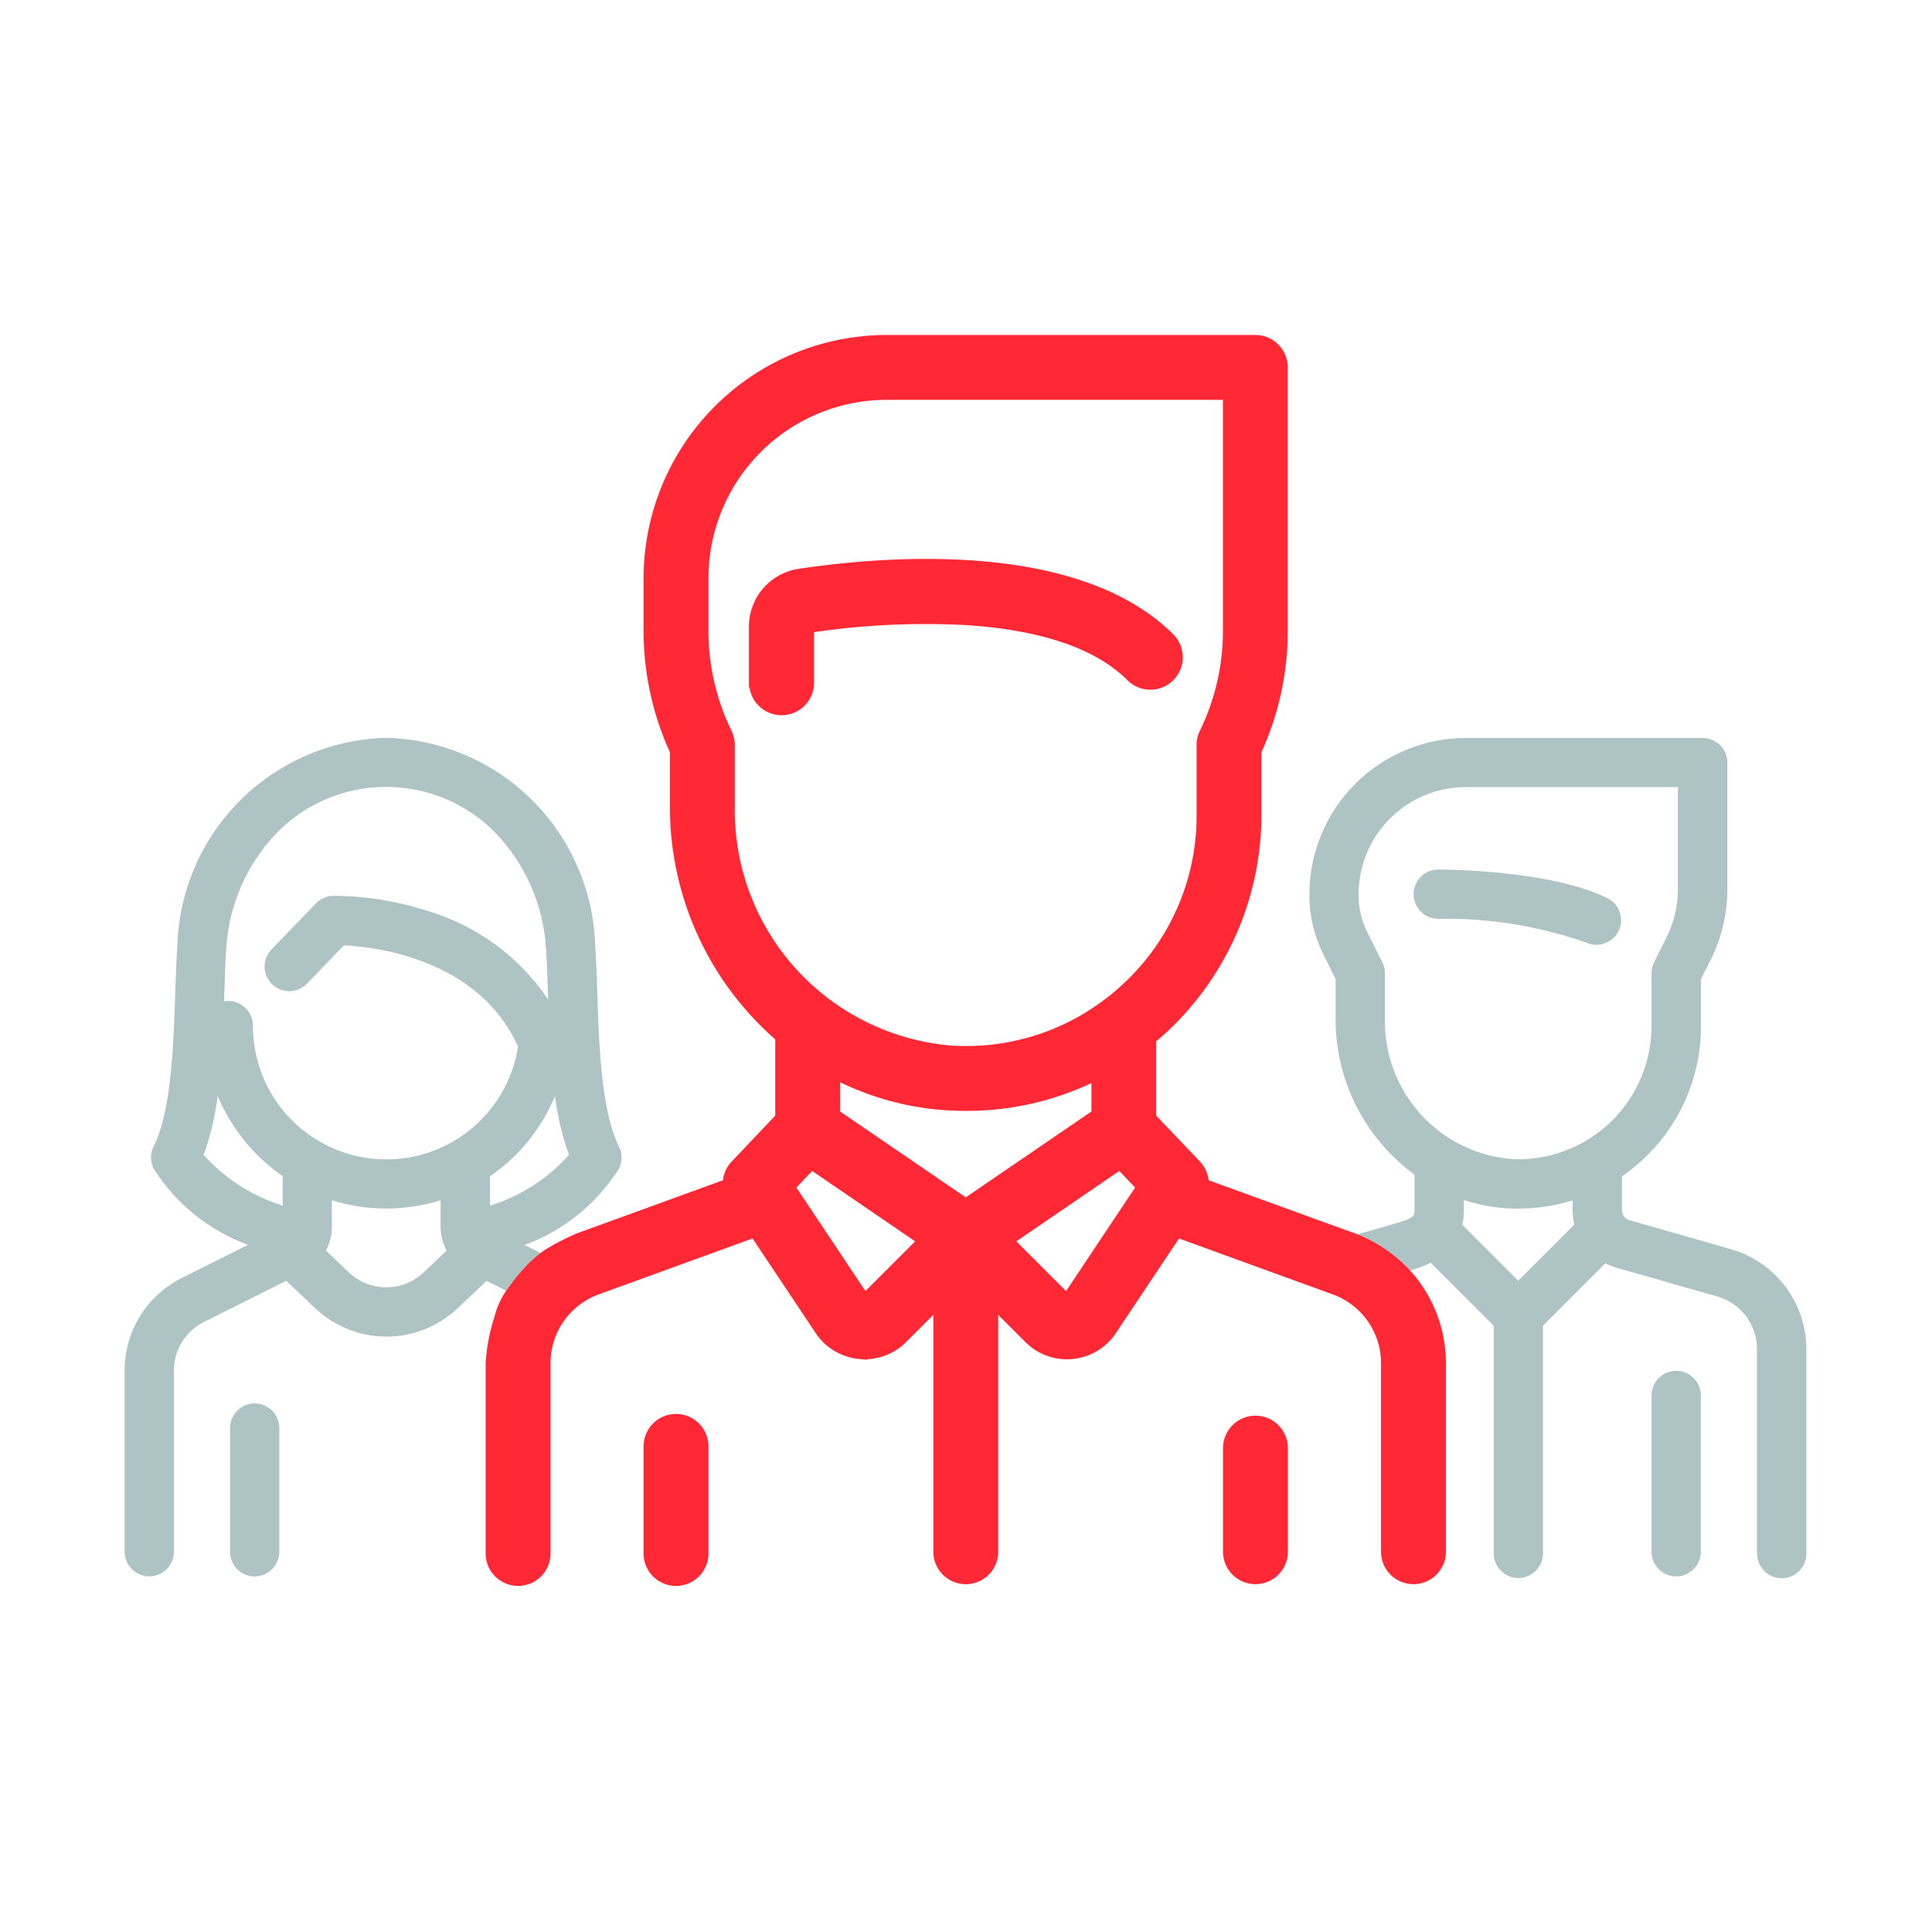 <?xml version="1.0" encoding="UTF-8"?> <svg xmlns="http://www.w3.org/2000/svg" xmlns:xlink="http://www.w3.org/1999/xlink" width="62" height="62" viewBox="0 0 62 62"> <defs> <clipPath id="clip-path"> <path id="Union_78" data-name="Union 78" d="M52.383,38.825V32.286a1.753,1.753,0,0,0-1.265-1.678l-3.265-.933a1.857,1.857,0,0,1-.336-.133l-2,2v7.279a.791.791,0,1,1-1.581,0V31.546l-2.018-2.019a4.339,4.339,0,0,1-.736.266l-.2.055a4.181,4.181,0,0,1,1.169,2.892v6.084a.79.79,0,1,1-1.58,0V32.741a2.6,2.6,0,0,0-1.705-2.434l-5.128-1.865-2.135,3.2a1.626,1.626,0,0,1-1.2.72c-.054.005-.109.009-.163.009a1.629,1.629,0,0,1-1.155-.48l-1.3-1.3v8.234a.79.79,0,1,1-1.58,0V30.591l-1.3,1.3a1.629,1.629,0,0,1-1.155.48c-.054,0-.109,0-.164-.009a1.626,1.626,0,0,1-1.2-.72l-2.135-3.2-5.128,1.865a2.6,2.6,0,0,0-1.705,2.434v6.084a.79.79,0,1,1-1.58,0V32.741a4.168,4.168,0,0,1,.635-2.206l-.861-.431-.919.873a3.323,3.323,0,0,1-4.582,0L5.187,30.1,2.545,31.424a1.735,1.735,0,0,0-.964,1.561v5.84a.791.791,0,0,1-1.581,0v-5.84A3.307,3.307,0,0,1,1.839,30.01L3.96,28.949A6.037,6.037,0,0,1,.929,26.5a.786.786,0,0,1,0-.707c.57-1.141.638-3.229.694-4.908.018-.559.037-1.086.069-1.556A6.877,6.877,0,0,1,8.4,12.678,6.876,6.876,0,0,1,15.1,19.33c.034.47.051,1,.069,1.556.055,1.679.125,3.767.695,4.908a.793.793,0,0,1,0,.707,6.042,6.042,0,0,1-3.028,2.451l.763.382a4.132,4.132,0,0,1,.978-.512l4.863-1.768a.791.791,0,0,1,.215-.606L21.13,24.9V22.242a9.66,9.66,0,0,1-3.381-7.372V13.085A9.129,9.129,0,0,1,16.9,9.243V7.552A7.561,7.561,0,0,1,24.457,0H36.29a.79.79,0,0,1,.79.79V9.243a9.129,9.129,0,0,1-.845,3.842v2.074A9.279,9.279,0,0,1,33.312,21.9c-.149.139-.3.27-.458.4v2.6l1.473,1.548a.786.786,0,0,1,.215.606l4.608,1.675,1.593-.455c.652-.187.652-.259.652-.435V26.695a6.168,6.168,0,0,1-2.535-4.987v-1.29l-.4-.81a4.184,4.184,0,0,1-.441-1.866V17.7a5.023,5.023,0,0,1,5.016-5.017h7.607a.792.792,0,0,1,.791.791v4.073a5.043,5.043,0,0,1-.53,2.243l-.316.632v1.5a5.82,5.82,0,0,1-1.78,4.208,5.932,5.932,0,0,1-.756.62v1.09a.331.331,0,0,0,.24.317l3.265.933a3.341,3.341,0,0,1,2.413,3.2v6.539a.791.791,0,1,1-1.581,0ZM28.225,28.8,30.2,30.775a.05.05,0,0,0,.044.016.052.052,0,0,0,.04-.025l2.458-3.687-.791-.831Zm-6.986-1.719L23.7,30.767a.056.056,0,0,0,.085.009L25.759,28.8,22.03,26.249ZM6.652,28.359a1.627,1.627,0,0,1-.192.773l.736.7a1.742,1.742,0,0,0,2.4,0l.735-.7a1.64,1.64,0,0,1-.192-.773v-.841a5.871,5.871,0,0,1-3.49,0Zm36.325-.523a2.163,2.163,0,0,1-.049.47L44.722,30.1l1.8-1.8a1.9,1.9,0,0,1-.056-.46v-.318a5.886,5.886,0,0,1-1.743.263c-.061,0-.122,0-.182,0a5.528,5.528,0,0,1-1.565-.277ZM22.711,24.8l4.281,2.926L31.272,24.8V23.355A9.152,9.152,0,0,1,27,24.4c-.207,0-.414-.008-.622-.021a8.913,8.913,0,0,1-3.667-1.058ZM11.724,26.751v.943a5.71,5.71,0,0,0,2.536-1.631,8.72,8.72,0,0,1-.449-1.888A5.849,5.849,0,0,1,11.724,26.751Zm-9.189-.688a5.69,5.69,0,0,0,2.537,1.628v-.947A5.893,5.893,0,0,1,2.985,24.17,8.7,8.7,0,0,1,2.534,26.063Zm1.582-4.142a4.28,4.28,0,0,0,8.509.664c-1.279-2.816-4.567-3.2-5.588-3.248L5.85,20.568a.79.79,0,1,1-1.137-1.1l1.426-1.479a.788.788,0,0,1,.547-.241,9.888,9.888,0,0,1,3.006.475,7.112,7.112,0,0,1,3.9,2.853c0-.047,0-.094-.005-.141-.017-.543-.035-1.056-.066-1.5a5.87,5.87,0,0,0-1.6-3.686,4.911,4.911,0,0,0-7.06,0,5.866,5.866,0,0,0-1.6,3.686c-.03.441-.048.954-.065,1.5,0,.067,0,.135-.008.2a.736.736,0,0,1,.13-.012A.79.79,0,0,1,4.117,21.921ZM39.6,17.7v.047a2.6,2.6,0,0,0,.273,1.158l.488.977a.8.8,0,0,1,.084.354v1.478A4.424,4.424,0,0,0,44.589,26.2,4.282,4.282,0,0,0,49,21.921V20.23a.789.789,0,0,1,.084-.354l.4-.8a3.462,3.462,0,0,0,.362-1.537V14.259H43.031A3.439,3.439,0,0,0,39.6,17.7ZM18.485,7.553v1.69a7.593,7.593,0,0,0,.766,3.322.787.787,0,0,1,.079.344V14.87a7.831,7.831,0,0,0,7.15,7.935,7.606,7.606,0,0,0,5.129-1.53l.014-.011c.208-.16.411-.331.607-.513a7.588,7.588,0,0,0,2.422-5.592v-2.25a.787.787,0,0,1,.079-.344A7.578,7.578,0,0,0,35.5,9.243V1.581H24.457A5.978,5.978,0,0,0,18.485,7.553ZM49,38.825V33.754a.791.791,0,0,1,1.581,0v5.072a.791.791,0,0,1-1.581,0Zm-13.5,0V35.444a.791.791,0,1,1,1.581,0v3.381a.791.791,0,0,1-1.581,0Zm-18.595,0V35.444a.791.791,0,1,1,1.581,0v3.381a.791.791,0,0,1-1.581,0Zm-13.523,0V34.8a.791.791,0,0,1,1.581,0v4.027a.791.791,0,0,1-1.581,0ZM46.9,19.247a13.636,13.636,0,0,0-4.717-.762.791.791,0,1,1,0-1.581c.145,0,3.588.011,5.424.929a.791.791,0,0,1-.708,1.414ZM20.285,10.934V9.112A1.624,1.624,0,0,1,21.672,7.5c2.551-.384,8.806-.956,11.8,2.034a.79.79,0,0,1-1.118,1.118c-1.056-1.056-2.841-1.676-5.306-1.84a25.071,25.071,0,0,0-5.136.251.053.053,0,0,0-.041.054v1.821a.791.791,0,0,1-1.581,0Z" fill="#ff2834" stroke="#aec3c3" stroke-width="2"></path> </clipPath> </defs> <g id="people" transform="translate(1696 -1212)"> <rect id="Rectangle_644" data-name="Rectangle 644" width="62" height="62" transform="translate(-1696 1212)" fill="rgba(255,255,255,0)"></rect> <g id="Group_1404" data-name="Group 1404" transform="translate(-2072 -389.016)"> <g id="Mask_Group_63" data-name="Mask Group 63" transform="translate(380 1612.016)" clip-path="url(#clip-path)"> <g id="Union_79" data-name="Union 79" transform="translate(-3.358 7.958)" fill="#aec3c3"> <path d="M 11.87 36.369 L 11.141 36.368 C 11.141 36.368 7.634 36.365 5.269 36.365 C 3.703 36.365 3.296 36.367 3.205 36.368 L 3.195 36.368 L 3.159 36.368 C 2.864 36.367 2.462 36.252 2.204 35.706 C 2.171 35.637 2.129 35.543 2.076 35.418 C 1.986 35.205 1.859 34.896 1.698 34.497 C 1.431 33.833 1.066 32.909 0.613 31.75 C -0.157 29.779 -0.926 27.783 -0.933 27.763 L -1.023 27.529 L -0.992 27.28 C -0.076 19.895 1.662 5.882 1.737 5.213 C 1.774 4.696 2.177 4.451 2.314 4.367 C 2.388 4.323 2.489 4.264 2.624 4.187 C 2.867 4.049 3.213 3.858 3.651 3.62 C 4.497 3.159 5.628 2.553 6.754 1.958 C 7.976 1.312 9.099 0.728 9.918 0.312 C 11.591 -0.539 11.679 -0.539 11.937 -0.539 C 12.297 -0.539 12.552 -0.367 12.94 -0.088 C 13.172 0.08 13.489 0.32 13.882 0.626 C 14.588 1.176 15.531 1.934 16.539 2.76 C 17.519 3.563 18.448 4.339 19.153 4.943 C 20.491 6.089 20.564 6.202 20.662 6.493 C 20.698 6.602 20.782 6.856 22.162 17.002 L 22.216 17.401 L 21.979 17.726 L 19.932 20.532 L 19.815 20.692 L 19.647 20.795 C 19.23 21.051 18.048 21.794 17.589 22.153 C 17.184 22.471 16.759 22.992 16.63 23.165 L 16.462 23.39 L 16.358 23.432 C 16.296 23.511 16.174 23.686 16.006 24.022 C 15.694 24.658 13.44 31.508 12.094 35.676 L 11.87 36.369 Z M 60.301 35.381 L 59.353 35.341 L 46.917 34.812 L 46.053 34.775 L 45.964 33.915 L 44.947 24.065 C 44.728 23.751 44.247 23.106 43.722 22.691 C 42.975 22.101 42.102 21.706 42.094 21.702 L 41.658 21.507 L 41.535 21.045 L 41.149 19.583 C 41.029 19.3 40.547 18.165 40.071 17.029 C 38.888 14.209 38.888 14.169 38.888 13.911 C 38.888 13.83 38.888 13.694 40.026 4.7 L 40.108 4.045 L 40.743 3.864 L 57.631 -0.962 L 58.681 -1.261 L 58.888 -0.19 L 62.071 16.288 L 62.098 16.429 L 62.084 16.572 L 60.391 34.436 L 60.301 35.381 Z" stroke="none"></path> <path d="M 11.142 35.368 C 11.142 35.368 14.662 24.474 15.112 23.575 C 15.561 22.676 15.827 22.569 15.827 22.569 C 15.827 22.569 16.367 21.841 16.972 21.366 C 17.578 20.892 19.124 19.943 19.124 19.943 L 21.171 17.137 C 21.171 17.137 19.804 7.083 19.713 6.81 C 19.622 6.536 12.241 0.461 11.937 0.461 C 11.633 0.461 2.734 5.2 2.734 5.291 C 2.734 5.382 1.740722609611112e-06 27.403 1.740722609611112e-06 27.403 C 1.740722609611112e-06 27.403 3.065 35.368 3.159 35.368 C 3.159 35.368 3.159 35.368 3.159 35.368 C 3.189 35.366 4.086 35.365 5.269 35.365 C 7.634 35.365 11.142 35.368 11.142 35.368 M 59.395 34.342 L 61.089 16.478 L 57.906 1.213378936881782e-06 L 41.018 4.825 C 41.018 4.825 39.888 13.757 39.888 13.911 C 39.888 14.065 42.098 19.258 42.098 19.258 L 42.502 20.789 C 42.502 20.789 43.48 21.225 44.342 21.906 C 45.203 22.587 45.916 23.714 45.916 23.714 L 46.959 33.813 L 59.395 34.342 M 12.597 37.37 L 11.14 37.368 C 11.14 37.368 7.634 37.365 5.269 37.365 C 3.797 37.365 3.367 37.367 3.244 37.367 L 3.231 37.368 L 3.159 37.368 L 3.156 37.368 L 3.153 37.368 C 2.771 37.367 1.825 37.244 1.3 36.134 C 1.261 36.051 1.215 35.948 1.156 35.81 C 1.062 35.588 0.936 35.281 0.77 34.87 C 0.502 34.204 0.136 33.276 -0.319 32.114 C -1.089 30.141 -1.859 28.142 -1.867 28.122 L -2.046 27.654 L -1.985 27.157 C -1.256 21.284 0.633 6.057 0.74 5.123 C 0.78 4.625 1.009 3.991 1.794 3.513 C 1.877 3.463 1.987 3.399 2.13 3.317 C 2.379 3.177 2.729 2.983 3.172 2.742 C 4.022 2.279 5.157 1.671 6.287 1.074 C 7.513 0.426 8.642 -0.161 9.465 -0.58 C 11.091 -1.406 11.392 -1.539 11.937 -1.539 C 12.732 -1.539 13.212 -1.164 14.497 -0.162 C 15.209 0.392 16.159 1.156 17.173 1.986 C 18.159 2.794 19.093 3.575 19.804 4.184 C 21.097 5.292 21.41 5.576 21.61 6.177 C 21.69 6.416 21.726 6.524 22.457 11.801 C 22.807 14.322 23.149 16.842 23.153 16.868 L 23.261 17.665 L 22.787 18.316 L 20.739 21.122 L 20.507 21.441 L 20.17 21.648 C 19.609 21.992 18.58 22.647 18.206 22.941 C 17.927 23.159 17.582 23.562 17.431 23.764 L 17.094 24.222 L 17.015 24.253 C 16.985 24.307 16.949 24.374 16.908 24.455 C 16.561 25.234 14.444 31.654 13.045 35.983 L 12.597 37.37 Z M 61.207 36.421 L 59.31 36.34 L 46.874 35.811 L 45.147 35.737 L 44.97 34.018 L 43.979 24.433 C 43.752 24.128 43.419 23.726 43.102 23.475 C 42.478 22.983 41.737 22.639 41.686 22.615 L 40.804 22.228 L 40.568 21.3 L 40.201 19.908 C 40.045 19.542 39.595 18.479 39.149 17.416 C 38.825 16.645 38.567 16.022 38.381 15.566 C 37.993 14.612 37.888 14.356 37.888 13.911 C 37.888 13.749 37.888 13.631 39.034 4.574 L 39.199 3.265 L 40.468 2.902 L 57.357 -1.923 L 59.456 -2.523 L 59.87 -0.379 L 63.053 16.099 L 63.107 16.381 L 63.08 16.667 L 61.386 34.531 L 61.207 36.421 Z" stroke="none" fill="#aec3c3"></path> </g> </g> <path id="Path_3413" data-name="Path 3413" d="M65.106,29.849a4.179,4.179,0,0,1,1.169,2.892v6.084a.791.791,0,0,1-1.581,0V32.741a2.6,2.6,0,0,0-1.705-2.434l-5.128-1.865-2.135,3.2a1.629,1.629,0,0,1-1.2.721c-.054.005-.109.008-.163.008a1.628,1.628,0,0,1-1.155-.479l-1.3-1.3v8.234a.791.791,0,0,1-1.581,0V30.591l-1.3,1.3a1.63,1.63,0,0,1-1.155.479c-.054,0-.109,0-.163-.008a1.63,1.63,0,0,1-1.2-.72l-2.135-3.2-5.128,1.864a2.6,2.6,0,0,0-1.705,2.434v6.084a.791.791,0,1,1-1.581,0V32.741a5.7,5.7,0,0,1,.275-1.42,2.249,2.249,0,0,1,.361-.787,7.507,7.507,0,0,1,.571-.71,3.871,3.871,0,0,1,.562-.491,7.614,7.614,0,0,1,.977-.512l4.864-1.768a.79.79,0,0,1,.215-.605L45.254,24.9V22.242a9.659,9.659,0,0,1-3.381-7.372V13.085a9.138,9.138,0,0,1-.845-3.843V7.552A7.561,7.561,0,0,1,48.58,0H60.413A.791.791,0,0,1,61.2.791V9.242a9.137,9.137,0,0,1-.845,3.843v2.074A9.277,9.277,0,0,1,57.435,21.9c-.149.139-.3.271-.458.4v2.6l1.473,1.547a.79.79,0,0,1,.215.605l4.608,1.675A4.5,4.5,0,0,1,65.106,29.849ZM52.349,28.8l1.978,1.978a.047.047,0,0,0,.044.016.05.05,0,0,0,.04-.024l2.459-3.688-.791-.831Zm-6.986-1.718,2.458,3.688a.051.051,0,0,0,.04.024.05.05,0,0,0,.044-.016L49.883,28.8l-3.73-2.549Zm1.473-2.28,4.281,2.926L55.4,24.8V23.355A9.155,9.155,0,0,1,51.124,24.4q-.31,0-.622-.02a8.9,8.9,0,0,1-3.667-1.059ZM42.609,7.552v1.69a7.584,7.584,0,0,0,.767,3.322.79.79,0,0,1,.079.344v1.961A7.83,7.83,0,0,0,50.6,22.8a7.6,7.6,0,0,0,5.13-1.53l.014-.01a7.918,7.918,0,0,0,.607-.514,7.589,7.589,0,0,0,2.423-5.591V12.908a.788.788,0,0,1,.079-.344,7.584,7.584,0,0,0,.767-3.322V1.581H48.58A5.978,5.978,0,0,0,42.609,7.552ZM59.623,38.825V35.444a.791.791,0,0,1,1.581,0v3.381a.791.791,0,0,1-1.581,0Zm-18.595,0V35.444a.791.791,0,1,1,1.581,0v3.381a.791.791,0,1,1-1.581,0Zm3.381-27.892V9.112A1.623,1.623,0,0,1,45.8,7.5c2.551-.384,8.806-.956,11.8,2.034a.79.79,0,0,1-1.118,1.118c-1.056-1.056-2.842-1.675-5.307-1.839a24.979,24.979,0,0,0-5.136.251.053.053,0,0,0-.041.054v1.821a.791.791,0,0,1-1.581,0Z" transform="translate(355.876 1612.016)" fill="#ff2834" stroke="#ff2834" stroke-width="0.5"></path> </g> </g> </svg> 